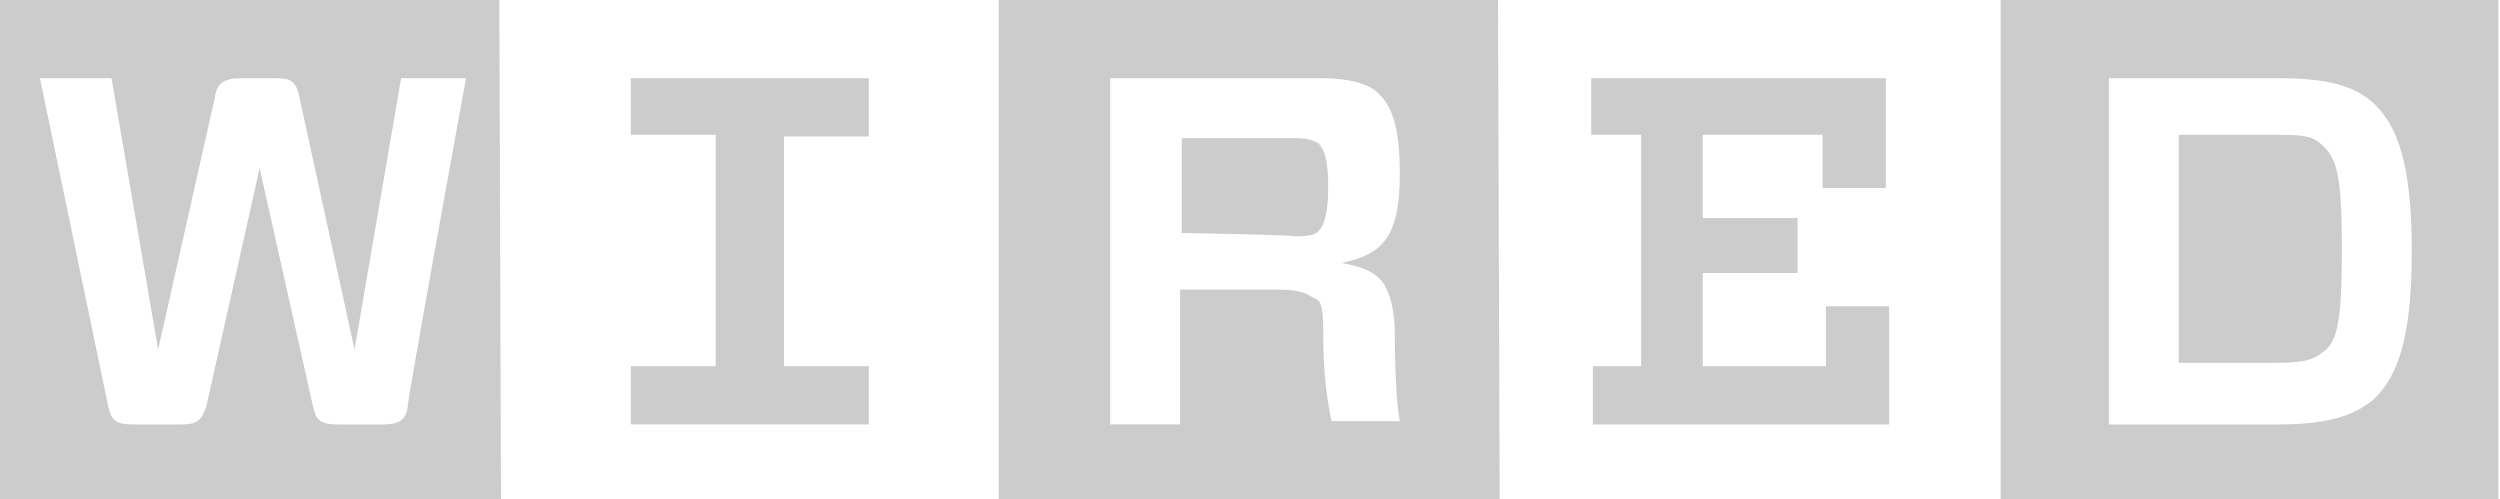 <svg viewBox="0 0 150.2 30" xmlns:xlink="http://www.w3.org/1999/xlink" xmlns="http://www.w3.org/2000/svg" id="layer">
  <defs>
    <style>
      .cls-1 {
        fill: #ccc;
      }

      .cls-1, .cls-2 {
        stroke-width: 0px;
      }

      .cls-3 {
        clip-path: url(#clippath-2);
      }

      .cls-2 {
        fill: none;
      }

      .cls-4 {
        clip-path: url(#clippath-1);
      }

      .cls-5 {
        clip-path: url(#clippath);
      }
    </style>
    <clipPath id="clippath">
      <rect height="30" width="150.1" class="cls-2"></rect>
    </clipPath>
    <clipPath id="clippath-1">
      <rect height="30" width="150.1" class="cls-2"></rect>
    </clipPath>
    <clipPath id="clippath-2">
      <rect height="30" width="150.1" class="cls-2"></rect>
    </clipPath>
  </defs>
  <path d="M52.2,22v3.5h-14.3v-3.5h5.1v-13.9h-5.1v-3.4h14.3v3.5h-5.1v13.8h5.1Z" class="cls-1"></path>
  <g class="cls-5">
    <path d="M28,4.7h-3.9l-2.8,16.3-3.3-15.1c-.2-1.1-.6-1.2-1.5-1.2h-2.1c-.9,0-1.4.3-1.5,1.2l-3.4,15.1L6.7,4.7H2.4l4.1,19.7c.2.9.5,1.1,1.5,1.1h2.9c.9,0,1.2-.2,1.5-1.1l3.2-14.3,3.2,14.3c.2.9.5,1.1,1.5,1.1h2.7c.9,0,1.4-.2,1.5-1.1-.1,0,3.5-19.7,3.5-19.7ZM30.1,30H0V0h30l.1,30h0Z" class="cls-1"></path>
  </g>
  <g class="cls-4">
    <path d="M79.5,20c0,2.3.2,3.9.5,5.3h4.1c-.2-1.1-.3-3-.3-5.6-.2-3-1.1-3.5-3.2-3.9,2.4-.5,3.5-1.5,3.5-5.3,0-3-.5-4.2-1.4-5-.6-.5-1.7-.8-3.3-.8h-12.7v20.8h4.2v-8.1h5.9c1.2,0,1.7.2,2.1.5.5.1.6.6.6,2.1M71,14v-5.7h6.8c.9,0,1.2.2,1.4.3.3.3.6.8.6,2.6s-.3,2.4-.6,2.7c-.2.2-.5.3-1.4.3-.1-.1-6.8-.2-6.8-.2ZM90.1,30h-30.1V0h30l.1,30h0Z" class="cls-1"></path>
  </g>
  <g class="cls-3">
    <path d="M126.7,4.7v20.8h10.2c2.9,0,4.5-.5,5.7-1.5,1.5-1.4,2.3-3.8,2.3-8.9s-.8-7.5-2.3-8.9c-1.2-1.1-2.9-1.5-5.7-1.5,0,0-10.2,0-10.2,0ZM140.7,15c0,4.5-.3,5.6-1.2,6.2-.6.5-1.4.6-2.9.6h-5.7v-13.7h5.7c1.5,0,2.3,0,2.9.6.9.8,1.2,1.8,1.2,6.3M150.2,30h-30V0h30v30h0Z" class="cls-1"></path>
  </g>
  <path d="M95.6,8.1v-3.4h17.7v6.6h-3.8v-3.2h-7.2v5h5.7v3.3h-5.7v5.6h7.4v-3.6h3.8v7.1h-17.8v-3.5h2.9v-13.9h-3Z" class="cls-1"></path>
</svg>